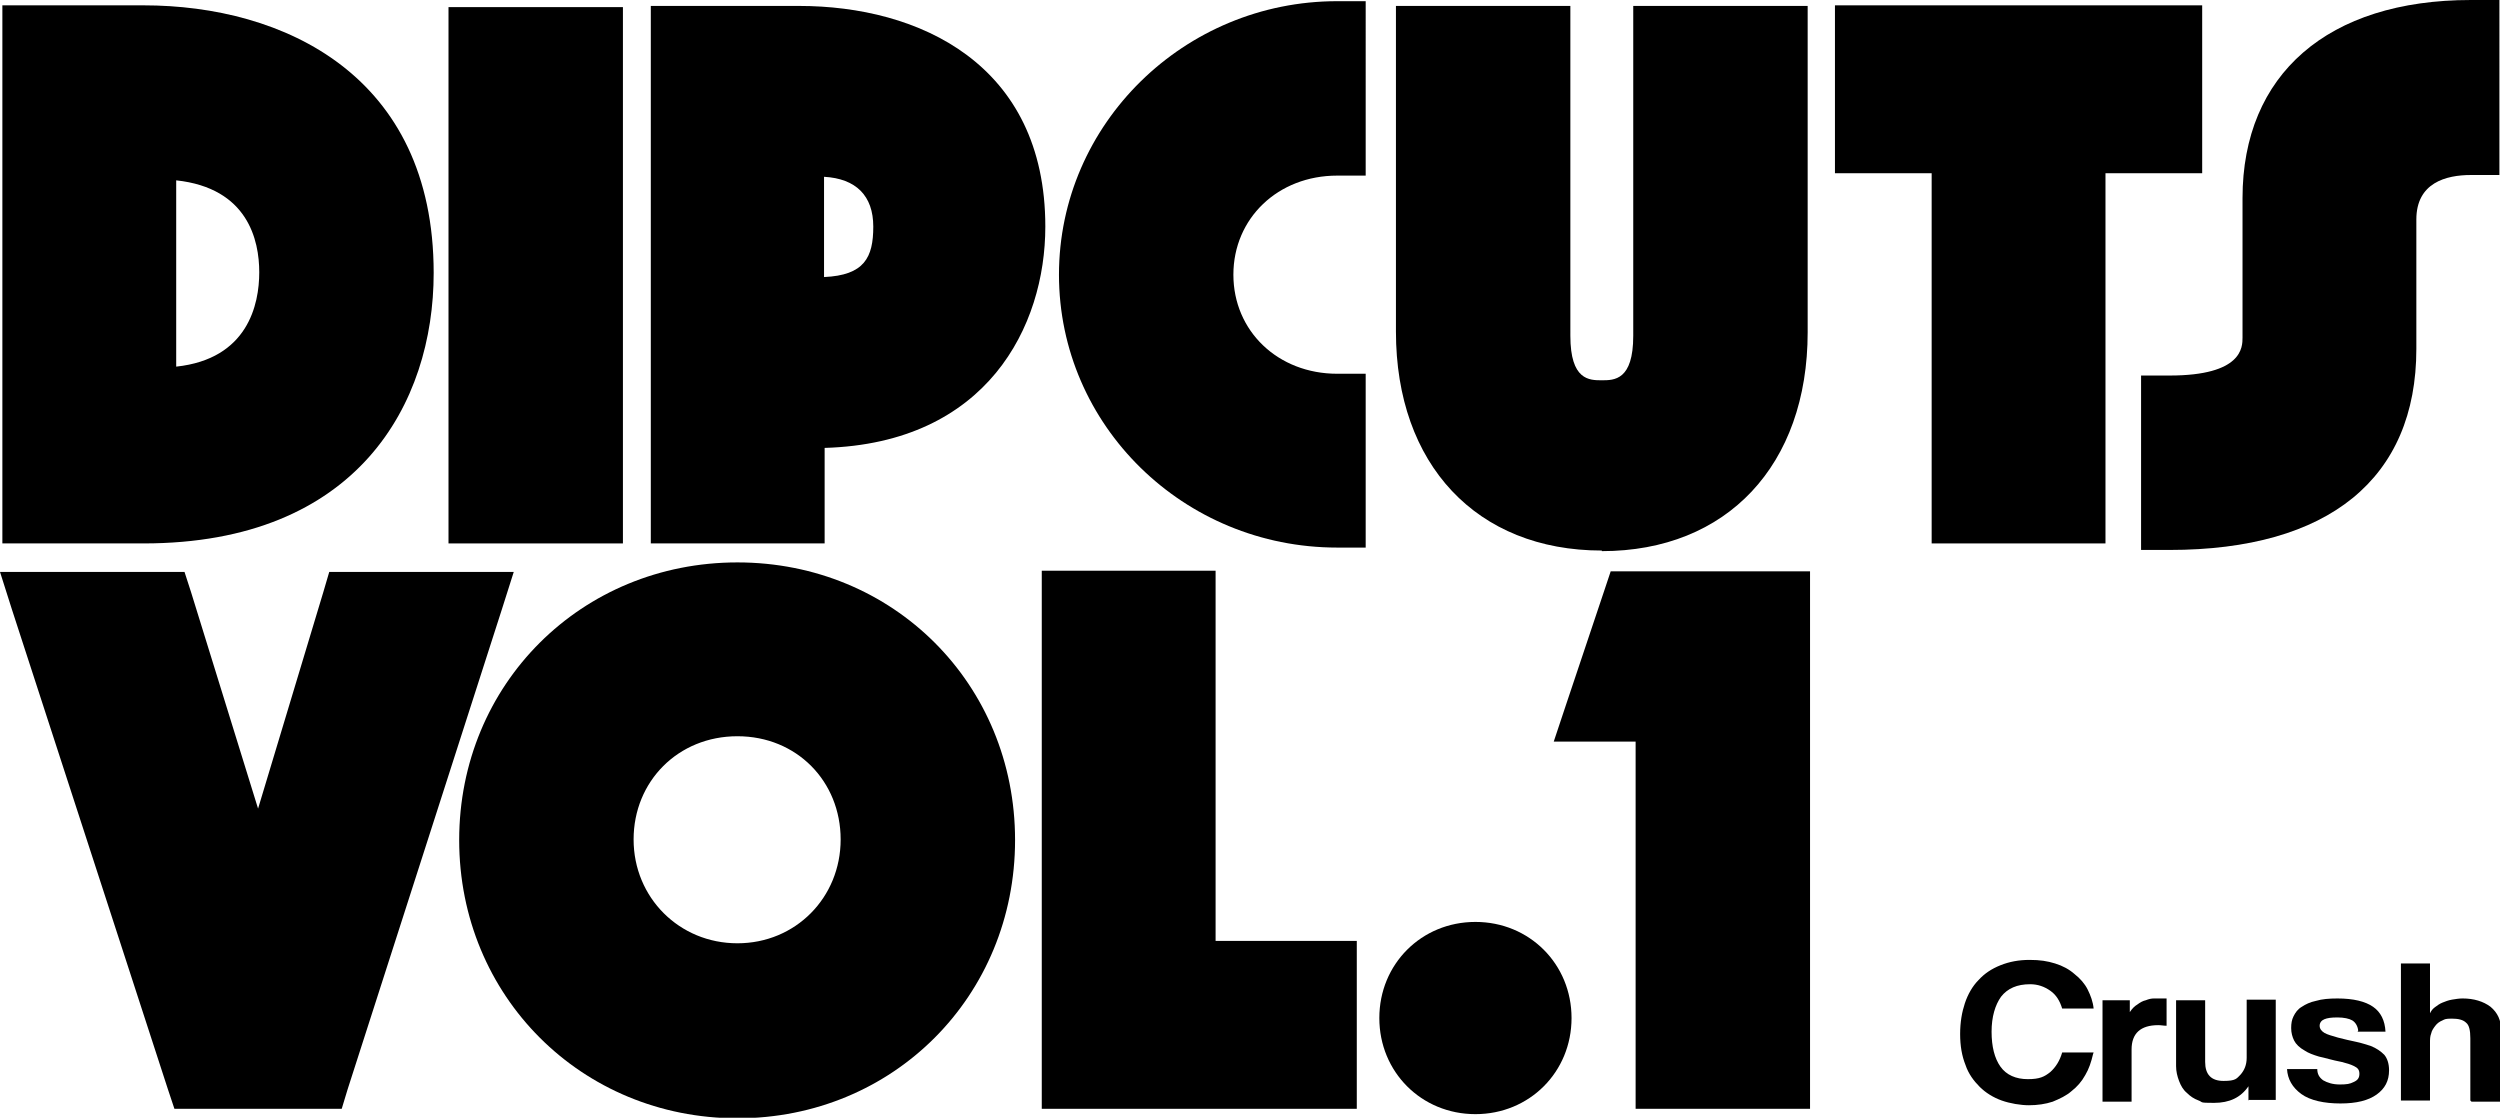 <?xml version="1.0" encoding="UTF-8"?>
<svg id="_레이어_1" data-name="레이어 1" xmlns="http://www.w3.org/2000/svg" version="1.1" viewBox="0 0 421.4 188.4">
  <defs>
    <style>
      .cls-1 {
        fill: #000;
        stroke-width: 0px;
      }
    </style>
  </defs>
  <g>
    <path class="cls-1" d="M24.2,91.6c36.1,0,48.9-23.6,48.9-45.6C73.1,12.7,47.8.9,24.2.9H.4v90.7h23.8ZM29.7,61.9v-31.5c12.1,1.3,14,10.1,14,15.5s-1.9,14.6-14,15.9Z"/>
    <polygon class="cls-1" points="100.2 91.6 105 91.6 105 86.8 105 6 105 1.2 100.2 1.2 80.4 1.2 75.6 1.2 75.6 6 75.6 86.8 75.6 91.6 80.4 91.6 100.2 91.6"/>
    <path class="cls-1" d="M134.2,91.6h4.8v-16.1c27.4-.8,37.2-20.5,37.2-37.3,0-27.5-21.4-37.2-41.5-37.2h-25v90.6h24.5ZM138.9,29.8c5.4.3,8.3,3.2,8.3,8.4s-1.5,8.2-8.3,8.5v-16.9Z"/>
    <path class="cls-1" d="M178.5,46.3c0,25.4,21,46,46.9,46h4.8v-29.3h-4.8c-10,0-17.5-7.2-17.5-16.7s7.5-16.7,17.5-16.7h4.8V.2h-4.8c-25.8,0-46.9,20.7-46.9,46.1Z"/>
    <path class="cls-1" d="M270,92.9c21.1,0,34.7-14.5,34.7-36.9V1h-29.4v55.6c0,7.5-3.2,7.5-5.3,7.5s-5.3,0-5.3-7.5V1h-29.4v54.9c0,22.4,13.6,36.9,34.7,36.9Z"/>
    <polygon class="cls-1" points="371.2 29.2 371.2 24.4 371.2 5.7 371.2 .9 366.4 .9 314.1 .9 309.3 .9 309.3 5.7 309.3 24.4 309.3 29.2 314.1 29.2 325.6 29.2 325.6 86.8 325.6 91.6 330.3 91.6 350.1 91.6 354.9 91.6 354.9 86.8 354.9 29.2 366.4 29.2 371.2 29.2"/>
    <path class="cls-1" d="M416.5,0c-24.1,0-38.5,12.5-38.5,33.4v23.5c0,1.6,0,6.4-12.3,6.4h-4.8v29.4h4.8c26.8,0,41.6-12,41.6-33.9v-21.8c0-6.2,5-7.5,9.2-7.5h4.8V0h-4.8Z"/>
    <polygon class="cls-1" points="86.6 96.4 80 96.4 59.1 96.4 55.5 96.4 54.5 99.8 43.5 136.3 32.2 99.8 31.1 96.4 27.6 96.4 6.6 96.4 0 96.4 2 102.7 28.3 183.6 29.4 186.9 32.8 186.9 54.1 186.9 57.6 186.9 58.6 183.6 84.6 102.7 86.6 96.4"/>
    <path class="cls-1" d="M124.3,94.8c-26.3,0-46.9,20.5-46.9,46.8s20.6,46.9,46.9,46.9,46.8-20.6,46.8-46.9-20.5-46.8-46.8-46.8ZM141.7,141.5c0,9.8-7.6,17.5-17.4,17.5s-17.5-7.7-17.5-17.5,7.5-17.4,17.5-17.4,17.4,7.6,17.4,17.4Z"/>
    <polygon class="cls-1" points="204.9 158.6 204.9 101 204.9 96.2 200.1 96.2 180.3 96.2 175.6 96.2 175.6 101 175.6 182.2 175.6 186.9 180.3 186.9 223.9 186.9 228.7 186.9 228.7 182.2 228.7 163.4 228.7 158.6 223.9 158.6 204.9 158.6"/>
    <path class="cls-1" d="M248.7,155.4c-9.1,0-16.2,7.1-16.2,16.2s7.1,16.2,16.2,16.2,16.2-7.1,16.2-16.2-7.1-16.2-16.2-16.2Z"/>
    <polygon class="cls-1" points="274.9 96.3 271.5 96.3 270.4 99.6 264 118.7 261.9 125 268.6 125 275.7 125 275.7 182.2 275.7 186.9 280.5 186.9 300.3 186.9 305.1 186.9 305.1 182.2 305.1 101.1 305.1 96.3 300.3 96.3 274.9 96.3"/>
  </g>
  <g>
    <path class="cls-1" d="M352.8,177.7c-.3,1.3-.7,2.5-1.3,3.5-.6,1.1-1.4,2-2.3,2.7-.9.8-2,1.3-3.2,1.8-1.2.4-2.6.6-4,.6s-3.2-.3-4.6-.8c-1.4-.5-2.7-1.3-3.7-2.3-1-1-1.9-2.2-2.4-3.7-.6-1.5-.9-3.2-.9-5.2s.3-3.7.8-5.2c.5-1.5,1.3-2.9,2.3-3.9,1-1.1,2.2-1.9,3.7-2.5,1.5-.6,3.1-.9,4.9-.9s3,.2,4.3.6c1.3.4,2.4,1,3.3,1.8.9.7,1.7,1.6,2.2,2.6.5,1,.9,2.1,1,3.2h-5.3c-.4-1.3-1-2.3-2-3-1-.7-2.1-1.1-3.4-1.1-2.2,0-3.8.7-4.9,2.1-1,1.4-1.6,3.4-1.6,5.9s.5,4.5,1.5,5.9c1,1.4,2.6,2.1,4.6,2.1s2.8-.4,3.8-1.2c.9-.8,1.6-1.9,2-3.3h5.3Z"/>
    <path class="cls-1" d="M354.4,185.5v-16.9h4.6v2c.4-.6.8-1,1.3-1.3.4-.3.9-.6,1.4-.7.5-.2.9-.3,1.4-.3.5,0,1,0,1.5,0h.6v4.6c-.5,0-.9-.1-1.4-.1-3,0-4.5,1.4-4.5,4.1v8.8h-4.9Z"/>
    <path class="cls-1" d="M379,185.5v-2.4c-1.3,1.9-3.2,2.8-5.8,2.8s-1.8-.1-2.6-.4c-.8-.3-1.4-.7-2-1.3-.6-.5-1-1.2-1.3-2-.3-.8-.5-1.6-.5-2.5v-11.1h4.9v10.4c0,2.1,1,3.2,3.1,3.2s2.2-.4,2.9-1.1c.6-.7,1-1.6,1-2.8v-9.8h4.9v16.9h-4.7Z"/>
    <path class="cls-1" d="M397.5,173.7c-.1-.8-.5-1.4-1-1.7-.5-.3-1.4-.5-2.5-.5s-1.7.1-2.2.3c-.5.2-.8.6-.8,1.1s.3.9.8,1.2c.5.3,1.3.5,2.3.8,1.1.3,2.1.5,3,.7,1,.2,1.8.5,2.5.7,1,.4,1.7.9,2.3,1.5.5.6.8,1.5.8,2.6,0,1.8-.7,3.1-2.1,4.1-1.4,1-3.4,1.5-6.1,1.5s-5.1-.5-6.6-1.6c-1.5-1.1-2.3-2.5-2.4-4.2h5.1c0,.8.3,1.4,1,1.9.7.4,1.6.7,2.8.7s1.7-.1,2.3-.4c.7-.3,1-.7,1-1.4s-.3-1-.9-1.3c-.6-.3-1.3-.5-2.1-.7-1.6-.3-2.8-.7-3.8-.9-1-.3-1.8-.6-2.4-1-.9-.5-1.5-1.1-1.8-1.7-.3-.6-.5-1.3-.5-2.1s.1-1.4.4-2c.3-.6.7-1.2,1.4-1.6.6-.4,1.4-.8,2.4-1,1-.3,2.2-.4,3.6-.4,2.7,0,4.7.5,6,1.4,1.3.9,2,2.3,2.1,4.2h-4.7Z"/>
    <path class="cls-1" d="M416.4,185.5v-10.5c0-1.3-.2-2.2-.7-2.6-.5-.5-1.3-.7-2.4-.7s-1.2.1-1.6.3c-.5.2-.9.5-1.2.9-.3.4-.6.8-.7,1.3-.2.5-.2,1-.2,1.6v9.7h-4.9v-23.1h4.9v8.4c.2-.4.4-.7.8-1,.4-.3.8-.6,1.3-.8.5-.2,1-.4,1.6-.5.6-.1,1.2-.2,1.8-.2,1.9,0,3.5.5,4.7,1.4,1.2,1,1.8,2.3,1.8,4v12h-5Z"/>
  </g>
</svg>